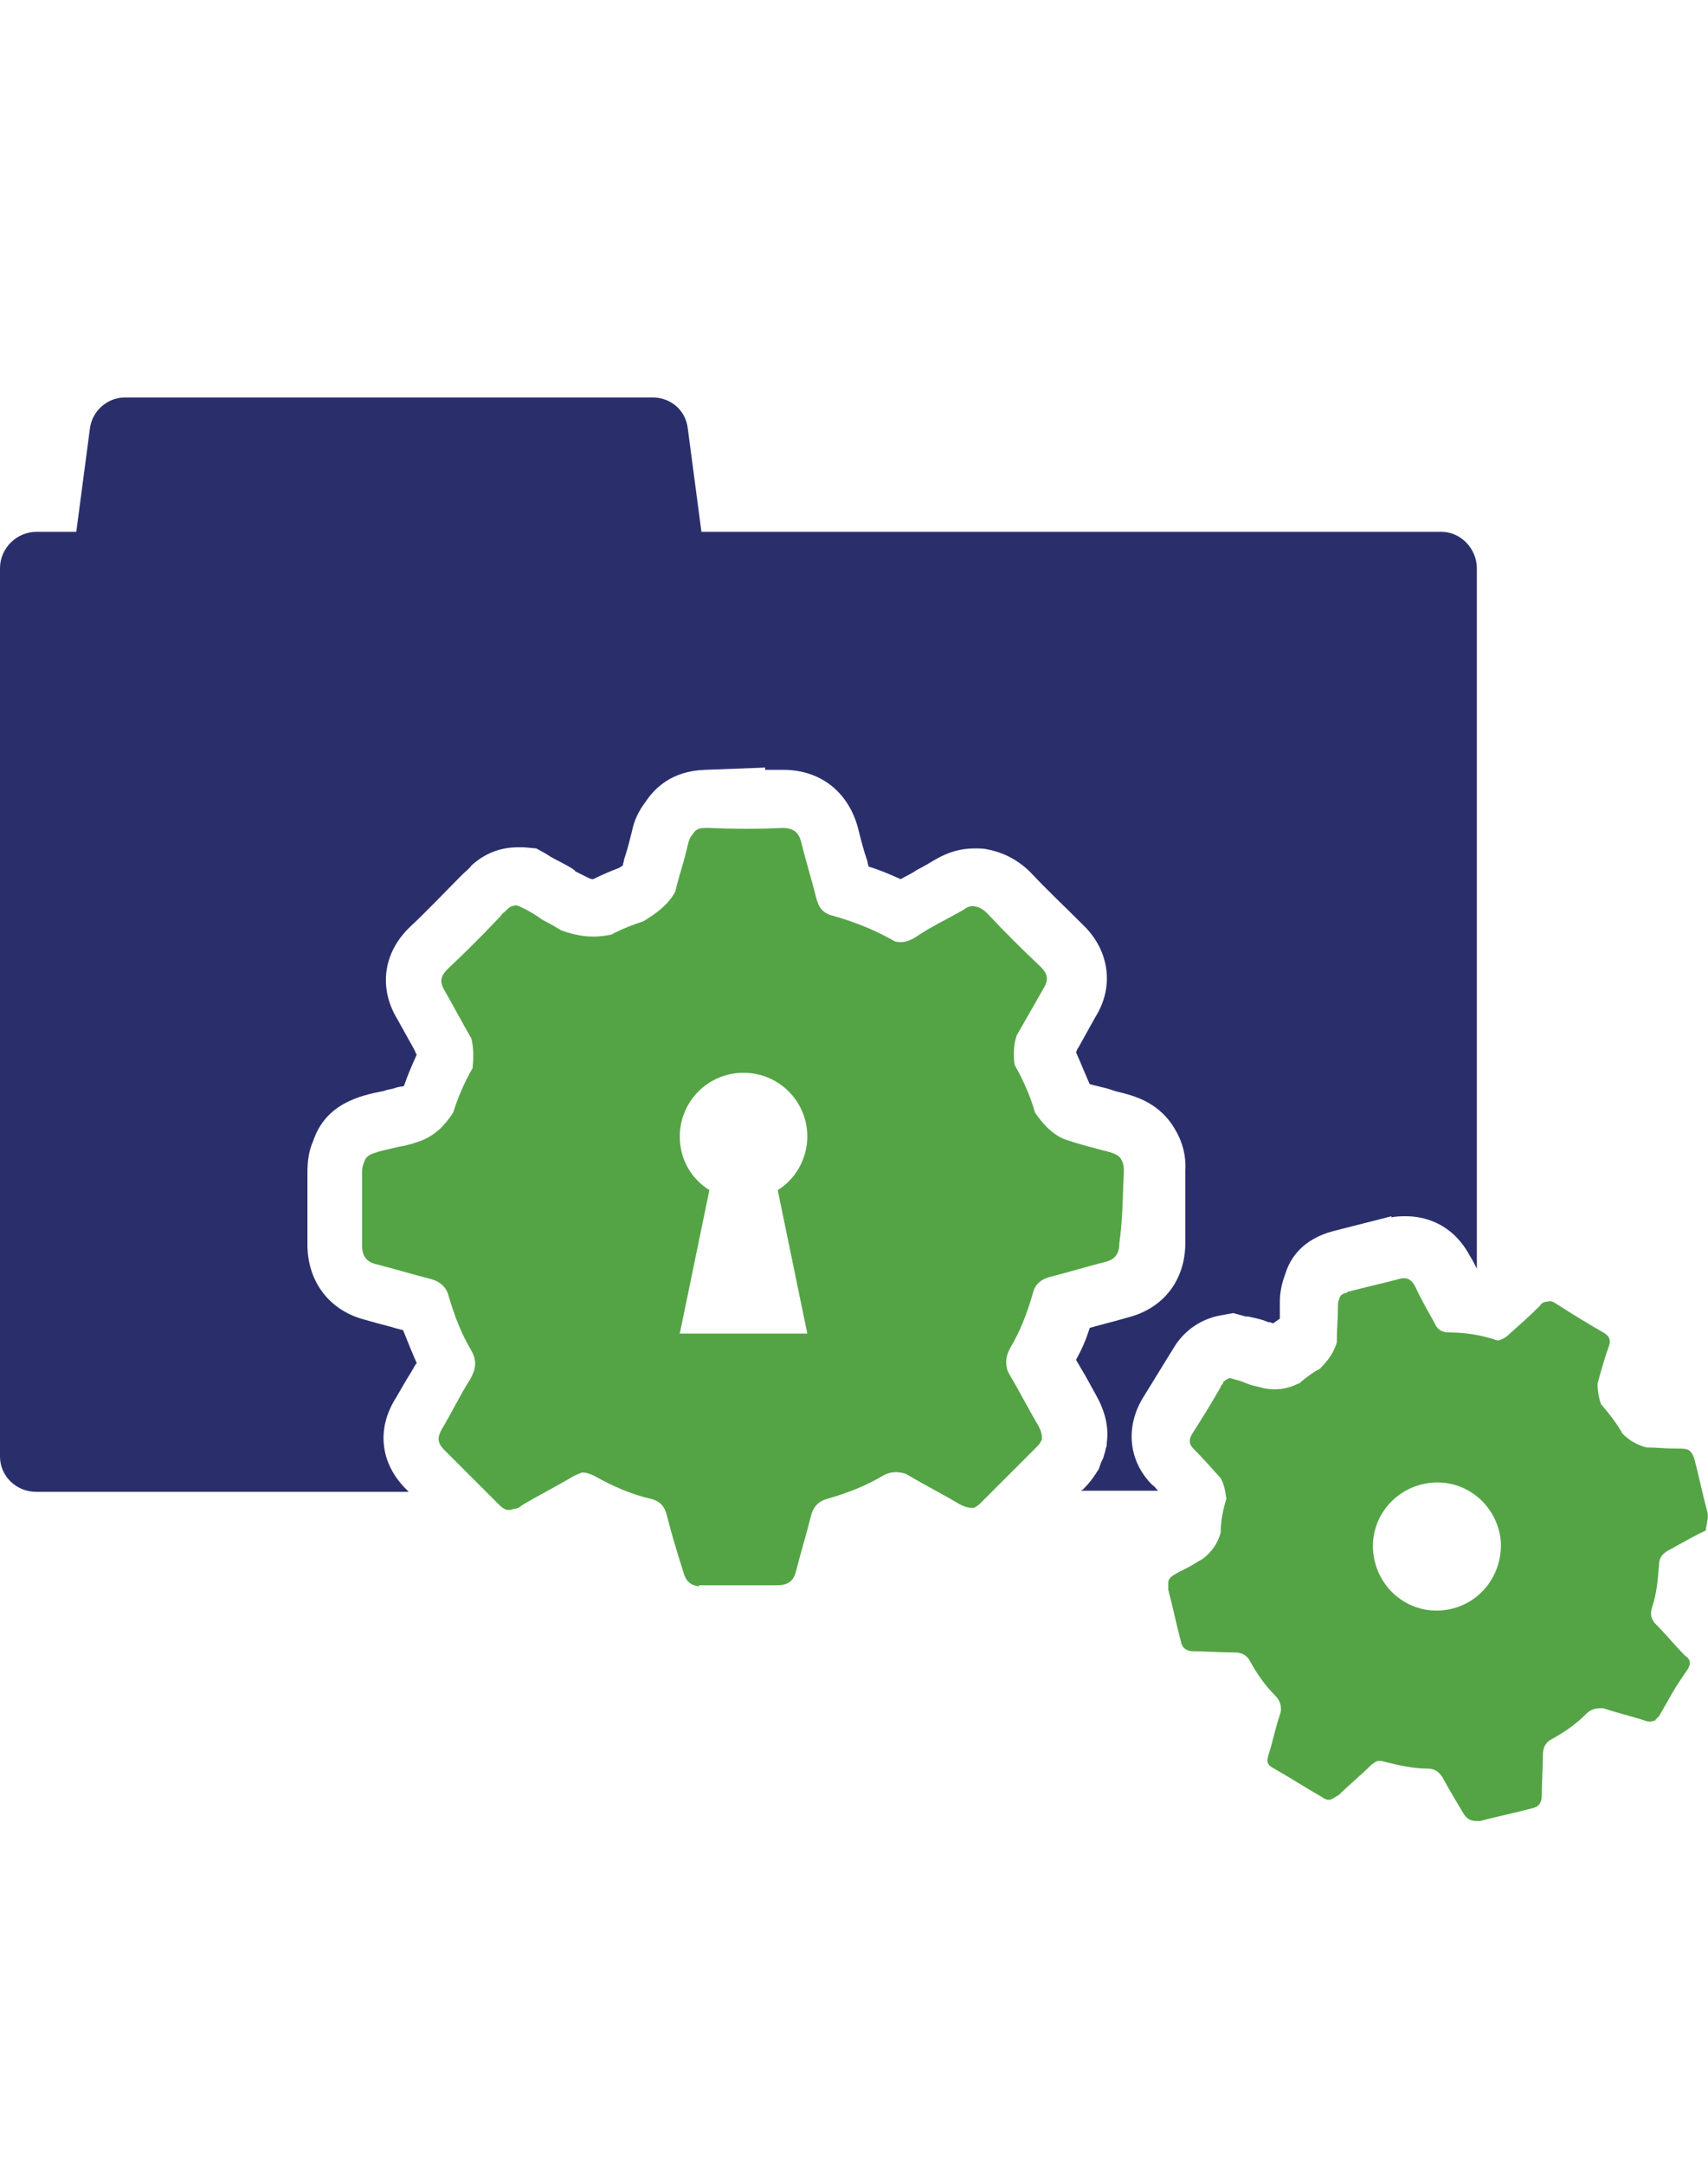 <?xml version="1.0" encoding="utf-8"?>
<!-- Generator: Adobe Illustrator 22.0.1, SVG Export Plug-In . SVG Version: 6.00 Build 0)  -->
<svg version="1.1" id="Layer_1" xmlns="http://www.w3.org/2000/svg" xmlns:xlink="http://www.w3.org/1999/xlink" x="0px" y="0px"
	 width="150px" height="190px" viewBox="0 0 150 190" style="enable-background:new 0 0 150 190;" xml:space="preserve">
<style type="text/css">
	.st0{fill:#2A2F6C;}
	.st1{fill:#54A446;}
</style>
<g>
	<path class="st0" d="M35.8,130.9c-2.4-2.3-2.8-5.4-1-8.2c0.4-0.7,0.8-1.4,1.3-2.2c0.2-0.3,0.3-0.6,0.5-0.8
		c-0.4-0.9-0.8-1.9-1.2-2.9c-0.4-0.1-0.8-0.2-1.1-0.3c-0.8-0.2-1.5-0.4-2.2-0.6c-3.2-0.8-5.1-3.4-5.1-6.6c0-2.5,0-4.5,0-6.3
		c0-1,0.1-1.9,0.5-2.8c1.1-3.3,4.1-4,6.2-4.4l0.3-0.1l0.5-0.1c0.3-0.1,0.6-0.2,0.9-0.2l0.1-0.1c0.3-0.9,0.7-1.8,1.1-2.7
		c-0.1-0.1-0.1-0.2-0.2-0.4c-0.5-0.9-1-1.8-1.5-2.7c-1.7-2.8-1.2-5.9,1.1-8.1c1.6-1.5,3.1-3.1,4.6-4.6c0.3-0.3,0.6-0.5,0.8-0.8
		c1.2-1.1,2.6-1.6,4.1-1.6c0.2,0,0.4,0,0.5,0l1.1,0.1L48,75c0.1,0.1,0.2,0.1,0.3,0.2c0.5,0.3,1.2,0.6,2,1.1c0.1,0.1,0.2,0.1,0.2,0.2
		c0.4,0.2,0.8,0.4,1.2,0.6c0.2,0.1,0.3,0.1,0.4,0.1c0.8-0.4,1.5-0.7,2.3-1c0.1-0.1,0.2-0.1,0.3-0.2c0-0.2,0.1-0.3,0.1-0.5
		c0.3-0.9,0.5-1.7,0.7-2.5c0.2-1,0.6-1.8,1.2-2.6c0.8-1.2,2.3-2.7,5.2-2.8l5.3-0.2v0.2c0.5,0,0.9,0,1.4,0c0.1,0,0.2,0,0.2,0
		c3.3,0,5.8,2,6.6,5.3c0.2,0.8,0.4,1.6,0.7,2.5c0.1,0.2,0.1,0.5,0.2,0.7c1,0.3,1.9,0.7,2.8,1.1c0.5-0.3,1-0.5,1.4-0.8
		c0.6-0.3,1.1-0.6,1.6-0.9c1.2-0.7,2.3-1,3.5-1c0.4,0,0.8,0,1.2,0.1c1,0.2,2.4,0.7,3.7,2c1.4,1.5,3,3,4.6,4.6
		c2.3,2.2,2.8,5.4,1.1,8.1c-0.5,0.9-1,1.8-1.5,2.7c-0.1,0.1-0.1,0.2-0.2,0.4c0.4,0.9,0.8,1.9,1.2,2.8c0.4,0.1,0.8,0.2,1.2,0.3
		c0.5,0.1,0.9,0.3,1.4,0.4c1.2,0.3,3.2,0.8,4.6,2.8c0.6,0.9,1.3,2.2,1.2,4.1c0,1.8,0,3.9,0,6.3c0,3.3-1.9,5.8-5.1,6.6
		c-0.7,0.2-1.4,0.4-2.2,0.6c-0.4,0.1-0.7,0.2-1.1,0.3c-0.3,1-0.7,1.9-1.2,2.8c0.1,0.2,0.3,0.5,0.4,0.7c0.5,0.8,0.9,1.6,1.3,2.3
		c0.8,1.4,1.2,2.8,1,4.3c0,0.2,0,0.3-0.1,0.5c0,0.2-0.1,0.4-0.2,0.8c-0.1,0.2-0.2,0.4-0.3,0.7l-0.1,0.3l-0.2,0.3
		c-0.3,0.5-0.7,1-1.2,1.5c-0.1,0-0.1,0.1-0.2,0.1h6.8c-0.2-0.2-0.3-0.4-0.5-0.5c-2.1-2.1-2.4-5.1-0.8-7.7c0.8-1.3,1.6-2.6,2.4-3.9
		c0.2-0.3,0.3-0.5,0.5-0.8c1.2-1.7,2.8-2.3,3.9-2.5l1.1-0.2l1.1,0.3c0.1,0,0.1,0,0.2,0c0.4,0.1,1.1,0.2,1.8,0.5h0.1
		c0.1,0,0.2,0.1,0.3,0.1c0.2-0.1,0.4-0.3,0.6-0.4c0-0.5,0-1.1,0-1.5c0-0.9,0.2-1.7,0.5-2.5c0.4-1.3,1.5-3,4.2-3.7l5.1-1.3v0.1
		c0.4-0.1,0.9-0.1,1.3-0.1l0,0l0,0c1.1,0,3.9,0.3,5.6,3.5c0.2,0.3,0.4,0.7,0.6,1.1V49.9c0-1.7-1.4-3.2-3.1-3.2h-65l-1.2-9.1
		c-0.2-1.6-1.5-2.7-3.1-2.7H11c-1.6,0-2.9,1.2-3.1,2.7l-1.2,9.1H3.2c-1.7,0-3.2,1.4-3.2,3.2v78c0,1.7,1.4,3.1,3.2,3.1h32.7
		L35.8,130.9z"/>
	<g>
		<g>
			<path class="st1" d="M149.9,132.6c-0.4-1.5-0.7-3-1.1-4.5c-0.1-0.3-0.2-0.5-0.4-0.7s-0.6-0.2-1.3-0.2c-0.8,0-1.7-0.1-2.5-0.1
				c-0.8-0.2-1.5-0.6-2.1-1.2c-0.5-0.9-1.2-1.8-1.9-2.6c-0.2-0.6-0.3-1.2-0.3-1.8c0.3-1.1,0.6-2.2,1-3.3c0.2-0.6,0-0.9-0.5-1.2
				c-1.4-0.8-2.7-1.6-4.1-2.5c-0.3-0.2-0.5-0.3-0.8-0.2c-0.3,0-0.5,0.1-0.7,0.4c-0.8,0.8-1.7,1.6-2.6,2.4c-0.3,0.3-0.6,0.5-1,0.6
				c-0.1,0-0.2,0-0.4-0.1c-1.3-0.4-2.6-0.6-4-0.6c-0.6,0-1-0.3-1.2-0.8c-0.6-1.1-1.2-2.1-1.7-3.2c-0.3-0.6-0.7-0.9-1.4-0.7
				c-1.5,0.4-2.9,0.7-4.4,1.1c-0.1,0-0.1,0-0.2,0.1l0,0c-0.4,0.1-0.6,0.2-0.7,0.6c-0.1,0.2-0.1,0.4-0.1,0.7c0,1-0.1,2-0.1,3.1
				c-0.3,0.9-0.7,1.5-1.5,2.3c-0.6,0.3-1.1,0.7-1.6,1.1c-0.1,0.1-0.2,0.2-0.3,0.2c-1,0.5-2,0.6-3,0.4c-0.4-0.1-0.8-0.2-1.2-0.3
				c-0.2-0.1-0.3-0.1-0.5-0.2c-0.5-0.2-1-0.3-1.3-0.4c-0.3,0.1-0.4,0.2-0.6,0.4c0,0,0,0,0,0.1c-0.1,0.1-0.2,0.2-0.2,0.3
				c-0.8,1.4-1.6,2.7-2.5,4.1c-0.3,0.5-0.3,0.9,0.1,1.3c0.8,0.8,1.6,1.7,2.4,2.6c0.3,0.5,0.4,1.1,0.5,1.8c-0.3,1-0.5,2-0.5,3
				c-0.3,1-0.8,1.7-1.6,2.3c-0.4,0.2-0.8,0.5-1.2,0.7c-1.4,0.7-1.8,0.9-1.8,1.4c0,0.2,0,0.4,0,0.6c0.4,1.5,0.7,3,1.1,4.5
				c0.1,0.6,0.5,0.9,1.1,0.9c1.2,0,2.4,0.1,3.6,0.1c0.6,0,1.1,0.2,1.4,0.8c0.6,1.1,1.3,2.1,2.2,3c0.5,0.5,0.6,1.1,0.4,1.7
				c-0.4,1.1-0.6,2.3-1,3.5c-0.2,0.6-0.1,0.9,0.5,1.2c1.4,0.8,2.8,1.7,4.2,2.5c0.4,0.3,0.7,0.3,1,0.1c0.2-0.1,0.3-0.2,0.5-0.3
				c0.9-0.9,1.9-1.7,2.8-2.6c0.1-0.1,0.3-0.2,0.4-0.3c0.2-0.1,0.5-0.1,0.8,0c1.2,0.3,2.5,0.6,3.8,0.6c0.6,0,1,0.3,1.3,0.8
				c0.6,1.1,1.2,2.1,1.8,3.1c0.3,0.5,0.6,0.7,1.2,0.7l0,0c0.1,0,0.2,0,0.3,0c1.5-0.4,3-0.7,4.5-1.1c0.6-0.1,0.9-0.5,0.9-1.1
				c0-1.2,0.1-2.4,0.1-3.6c0-0.6,0.2-1.1,0.8-1.4c1.1-0.6,2.1-1.3,3-2.2c0.4-0.4,0.8-0.5,1.3-0.5c0.1,0,0.1,0,0.2,0
				c1.2,0.4,2.5,0.7,3.7,1.1c0.3,0.1,0.5,0.1,0.7,0l0,0h0.1c0,0,0.1,0,0.1-0.1l0,0c0.1-0.1,0.2-0.2,0.3-0.3c0.4-0.7,0.8-1.4,1.2-2.1
				c0.4-0.7,0.9-1.4,1.3-2c0.1-0.1,0.1-0.3,0.2-0.4l0,0v-0.1V146l0,0c0-0.2-0.1-0.4-0.4-0.6c-0.9-0.9-1.7-1.9-2.6-2.8l-0.1-0.1
				c-0.3-0.4-0.4-0.8-0.2-1.4c0.4-1.2,0.5-2.4,0.6-3.7c0-0.6,0.3-1,0.9-1.3c1.1-0.6,2.1-1.2,3.2-1.7
				C149.9,133.6,150.1,133.2,149.9,132.6z M126.7,141.4c-3.1,0.3-5.8-2-6.1-5.1c-0.3-3.1,2-5.8,5.1-6.1c3.1-0.3,5.8,2,6.1,5.1
				C132,138.4,129.8,141.1,126.7,141.4z"/>
		</g>
	</g>
	<g>
		<g>
			<path class="st1" d="M98.7,102.8c0-0.5-0.1-0.8-0.3-1.1c-0.2-0.3-0.7-0.5-1.6-0.7c-1.1-0.3-2.3-0.6-3.4-1
				c-1.1-0.5-1.8-1.3-2.5-2.3c-0.4-1.4-1-2.8-1.8-4.2c-0.1-0.9-0.1-1.8,0.2-2.6c0.8-1.4,1.6-2.8,2.4-4.2c0.4-0.7,0.3-1.2-0.3-1.8
				c-1.6-1.5-3.2-3.1-4.7-4.7c-0.3-0.3-0.6-0.5-1-0.6s-0.7,0-1.1,0.3c-1.4,0.8-2.9,1.5-4.2,2.4c-0.5,0.3-1,0.5-1.6,0.4
				c-0.2,0-0.3-0.1-0.5-0.2c-1.6-0.9-3.4-1.6-5.2-2.1c-0.8-0.2-1.2-0.7-1.4-1.5c-0.4-1.6-0.9-3.2-1.3-4.8c-0.2-1-0.7-1.4-1.7-1.4
				c-2.1,0.1-4.2,0.1-6.4,0c-0.1,0-0.2,0-0.3,0l0,0c-0.6,0-0.9,0.1-1.2,0.6c-0.2,0.2-0.3,0.5-0.4,0.9c-0.3,1.4-0.8,2.8-1.1,4.1
				c-0.6,1.1-1.5,1.8-2.8,2.6c-0.9,0.3-1.7,0.6-2.5,1c-0.2,0.1-0.3,0.2-0.5,0.2c-1.5,0.3-2.8,0.1-4.2-0.4c-0.5-0.3-1-0.6-1.6-0.9
				c-0.2-0.1-0.4-0.3-0.6-0.4c-0.6-0.4-1.2-0.7-1.7-0.9c-0.5,0-0.7,0.2-0.9,0.4c0,0,0,0-0.1,0.1s-0.3,0.2-0.4,0.4
				c-1.5,1.6-3.1,3.2-4.7,4.7c-0.6,0.6-0.7,1.1-0.3,1.8c0.8,1.4,1.6,2.9,2.4,4.3c0.2,0.8,0.2,1.7,0.1,2.6c-0.7,1.2-1.3,2.6-1.7,3.9
				c-0.8,1.2-1.6,2-2.9,2.5c-0.6,0.2-1.2,0.4-1.9,0.5c-2.1,0.5-2.8,0.6-3,1.3c-0.1,0.2-0.2,0.5-0.2,0.9c0,2.2,0,4.3,0,6.5
				c0,0.9,0.4,1.4,1.2,1.6c1.6,0.4,3.2,0.9,4.8,1.3c0.8,0.2,1.4,0.7,1.6,1.5c0.5,1.7,1.1,3.3,2,4.8c0.5,0.9,0.4,1.6-0.1,2.5
				c-0.9,1.4-1.6,2.9-2.5,4.4c-0.4,0.7-0.4,1.2,0.2,1.8c1.6,1.6,3.2,3.2,4.8,4.8c0.5,0.5,0.8,0.6,1.3,0.4c0.2,0,0.5-0.1,0.7-0.3
				c1.5-0.9,3.1-1.7,4.6-2.6c0.2-0.1,0.5-0.2,0.7-0.3c0.4,0,0.7,0.1,1.1,0.3c1.6,0.9,3.2,1.6,4.9,2c0.9,0.2,1.3,0.7,1.5,1.6
				c0.4,1.6,0.9,3.2,1.4,4.8c0.2,0.8,0.6,1.2,1.4,1.3v-0.1c0.1,0,0.3,0,0.4,0c2.2,0,4.3,0,6.5,0c0.9,0,1.4-0.4,1.6-1.2
				c0.4-1.6,0.9-3.2,1.3-4.8c0.2-0.9,0.7-1.4,1.5-1.6c1.7-0.5,3.3-1.1,4.8-2c0.7-0.4,1.3-0.4,2-0.2c0.1,0,0.1,0.1,0.2,0.1
				c1.5,0.9,3.1,1.7,4.6,2.6c0.4,0.2,0.7,0.3,1,0.3c0,0,0,0,0.1,0h0.1c0.1,0,0.1,0,0.2-0.1l0,0c0.2-0.1,0.3-0.2,0.5-0.4
				c0.8-0.8,1.6-1.6,2.4-2.4c0.8-0.8,1.6-1.6,2.4-2.4c0.2-0.2,0.3-0.3,0.4-0.5l0,0c0-0.1,0.1-0.1,0.1-0.2v-0.1c0,0,0,0,0-0.1
				c0-0.3-0.1-0.6-0.3-1c-0.9-1.5-1.7-3.1-2.6-4.6c0-0.1-0.1-0.1-0.1-0.2c-0.2-0.6-0.2-1.3,0.2-2c0.9-1.5,1.5-3.1,2-4.8
				c0.2-0.9,0.8-1.3,1.6-1.5c1.6-0.4,3.2-0.9,4.8-1.3c0.8-0.2,1.2-0.7,1.2-1.6C98.6,107.1,98.6,105,98.7,102.8z M70.9,117.1H59.7
				l2.6-12.6c-1.6-1-2.6-2.7-2.6-4.7c0-3.1,2.5-5.6,5.6-5.6c3.1,0,5.6,2.5,5.6,5.6c0,2-1.1,3.8-2.6,4.7L70.9,117.1z"/>
		</g>
	</g>
</g>
</svg>
